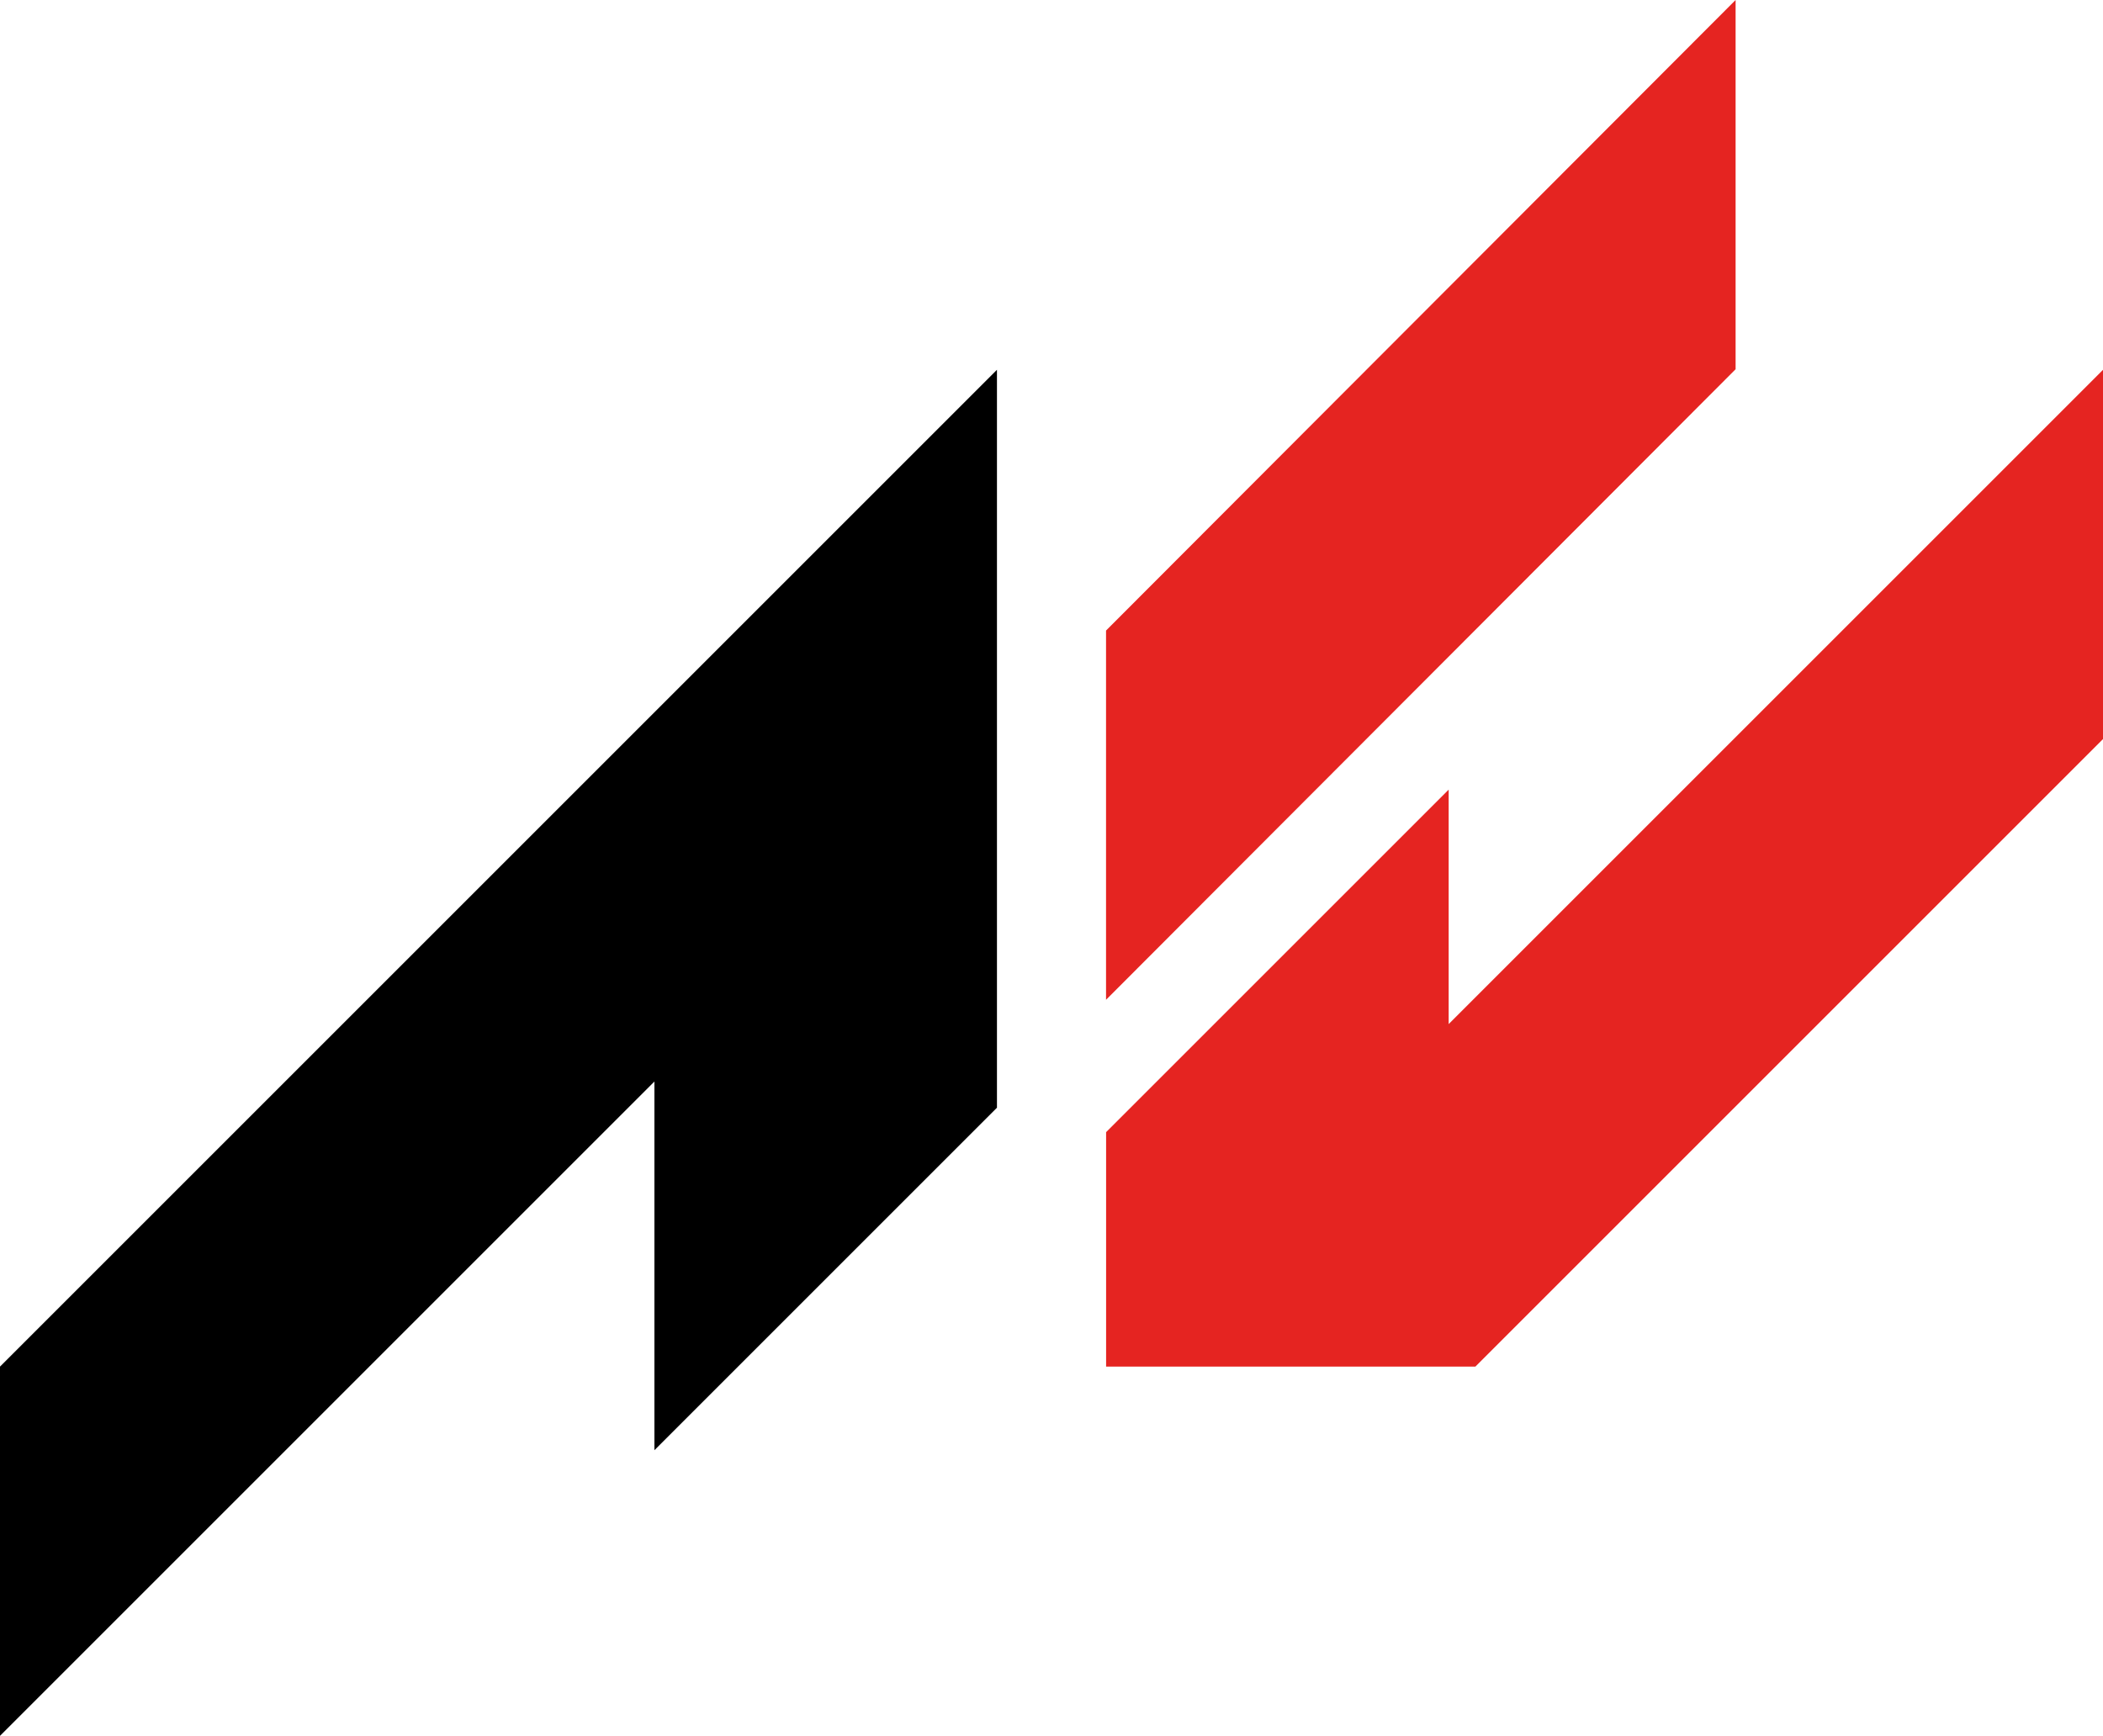 <?xml version="1.0" encoding="UTF-8"?><svg id="Layer_2" xmlns="http://www.w3.org/2000/svg" viewBox="0 0 311.56 257.2"><defs><style>.cls-1,.cls-2{stroke-width:0px;}.cls-2{fill:#e52421;}</style></defs><g id="Layer_1-2"><path class="cls-2" d="M257.13,0l-93.27,93.43v54.71l93.27-93.43V0ZM214.62,151.74v-34.74l-50.75,50.75v34.74h54.71l92.99-92.99v-54.71l-96.95,96.95Z"/><polygon class="cls-1" points="0 202.49 0 257.2 96.95 160.25 96.95 214.88 147.7 164.13 147.7 54.79 0 202.49"/></g></svg>